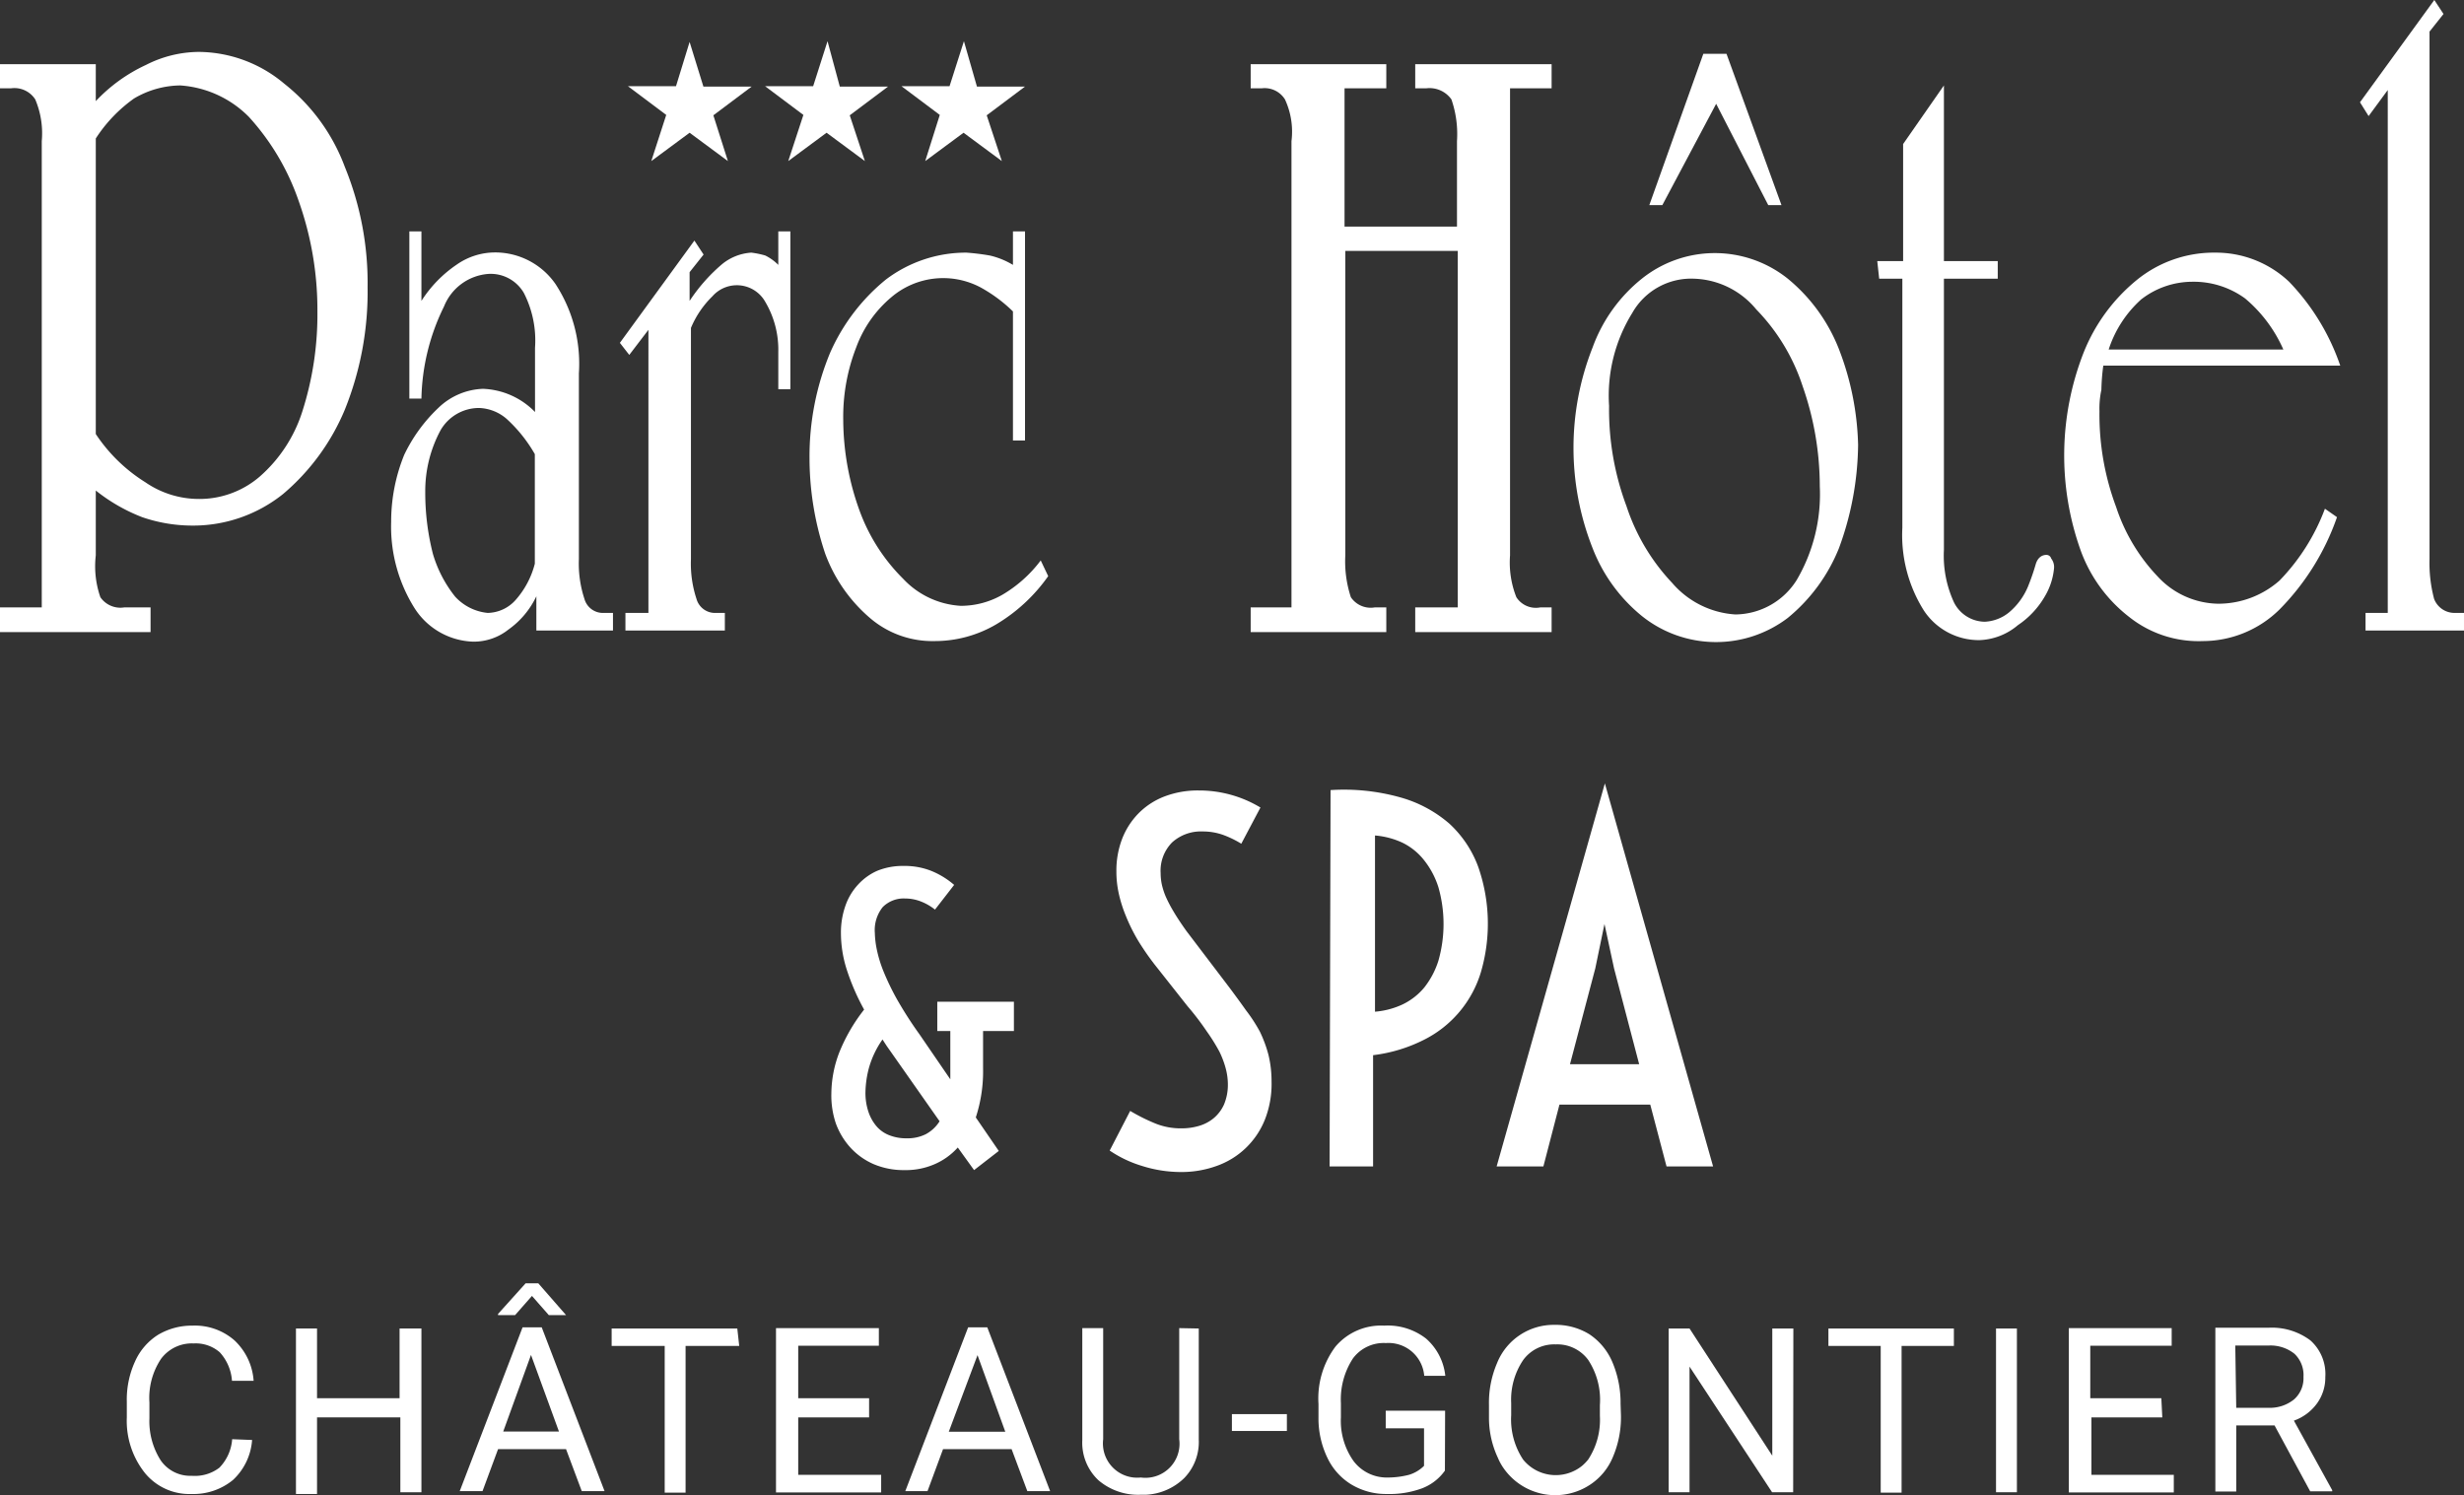 <?xml version="1.0" standalone="no"?>
<svg xmlns="http://www.w3.org/2000/svg" viewBox="0 0 128.63 78.07">
  <rect x="0" y="0" width="128.63" height="78.07" fill="#333333" stroke="none"/>
  <title>Fichier 33</title>
  <g>
    <path d="M90.13,2.81H88.92l-2.82,7.9h.68l2.81-5.29,2.72,5.29H93Z" fill="#fff"/>
    <path d="M93.33,14.55a6.1,6.1,0,0,0-7.62,0,8.17,8.17,0,0,0-2.57,3.59,14.26,14.26,0,0,0,0,10.48,8.53,8.53,0,0,0,2.57,3.54,6.19,6.19,0,0,0,7.62.1A9.06,9.06,0,0,0,96,28.62a16,16,0,0,0,1-5.39,14.79,14.79,0,0,0-1-5A9,9,0,0,0,93.33,14.55Zm-4.9,0a4.38,4.38,0,0,1,3.25,1.6,10.35,10.35,0,0,1,2.42,4A15.83,15.83,0,0,1,95,25.39a8.85,8.85,0,0,1-1.21,4.9,3.82,3.82,0,0,1-3.2,1.79,4.74,4.74,0,0,1-3.3-1.65,10.66,10.66,0,0,1-2.38-4A14.4,14.4,0,0,1,84,21.19a8.2,8.2,0,0,1,1.21-4.85A3.53,3.53,0,0,1,88.43,14.55Z" fill="#fff"/>
    <path d="M99.35,7.52v6.11H98l.1.92h1.21v13a7.39,7.39,0,0,0,1.12,4.32,3.44,3.44,0,0,0,2.91,1.55,3.28,3.28,0,0,0,2-.78,4.54,4.54,0,0,0,1.4-1.49,3.5,3.5,0,0,0,.49-1.5.72.72,0,0,0-.15-.49.26.26,0,0,0-.24-.19c-.29,0-.49.19-.58.53a11.64,11.64,0,0,1-.39,1.12,3.54,3.54,0,0,1-1,1.36,2.16,2.16,0,0,1-1.26.48,1.82,1.82,0,0,1-1.6-1,5.82,5.82,0,0,1-.53-2.76V14.55h2.81v-.92h-2.81V4.46Z" fill="#fff"/>
    <path d="M115.65,13.19a6.38,6.38,0,0,0-4.08,1.41,9.35,9.35,0,0,0-2.79,3.79,14.73,14.73,0,0,0-.15,10.38,7.71,7.71,0,0,0,2.52,3.44A5.82,5.82,0,0,0,115,33.47a5.71,5.71,0,0,0,4-1.65A12.87,12.87,0,0,0,122,27l-.63-.44A10.81,10.81,0,0,1,119,30.31a4.83,4.83,0,0,1-3.2,1.21,4.38,4.38,0,0,1-3.15-1.41,9.6,9.6,0,0,1-2.18-3.64,13.75,13.75,0,0,1-.87-5,4.67,4.67,0,0,1,.1-1.12,10.69,10.69,0,0,1,.1-1.26h12.37a11.84,11.84,0,0,0-2.67-4.38A5.56,5.56,0,0,0,115.65,13.19Zm-1.21,1.52a4.55,4.55,0,0,1,2.76.87,7.31,7.31,0,0,1,2,2.67h-9.12a6,6,0,0,1,1.7-2.62A4.36,4.36,0,0,1,114.44,14.71Z" fill="#fff"/>
    <path d="M123.65,6.06l1-1.36V32h-1.16v.92h5.14V32h-.49a1.14,1.14,0,0,1-1.07-.73,7.31,7.31,0,0,1-.24-2.08V1.65l.73-.92L127.08,0,123.2,5.34Z" fill="#fff"/>
    <path d="M14.84,4.37a7,7,0,0,0-4.46-1.66,6.15,6.15,0,0,0-2.76.68A8.49,8.49,0,0,0,5,5.28V3.35H0V4.61H.58a1.29,1.29,0,0,1,1.26.58,4.53,4.53,0,0,1,.34,2.18V31.71H0V33H7.86V31.71H6.5a1.27,1.27,0,0,1-1.26-.53A4.91,4.91,0,0,1,5,29V25.61A9.19,9.19,0,0,0,7.42,27a8.07,8.07,0,0,0,2.57.44,7.51,7.51,0,0,0,4.79-1.65A11.62,11.62,0,0,0,18,21.39,16.45,16.45,0,0,0,19.19,15,16,16,0,0,0,18,8.71,9.94,9.94,0,0,0,14.84,4.37Zm.73,6.06a17,17,0,0,1,1,5.82,16.61,16.61,0,0,1-.79,5.24,7.55,7.55,0,0,1-2.23,3.4,4.82,4.82,0,0,1-3.2,1.16,4.93,4.93,0,0,1-2.76-.87A8.51,8.51,0,0,1,5,22.66V7.23A7.66,7.66,0,0,1,7,5.14,4.84,4.84,0,0,1,9.4,4.46,5.56,5.56,0,0,1,13,6.11,12.59,12.59,0,0,1,15.57,10.43Z" fill="#fff"/>
    <path d="M22,12.08h-.63v8.73H22A11.34,11.34,0,0,1,23.18,16a2.71,2.71,0,0,1,2.33-1.7,2,2,0,0,1,1.84,1,5.44,5.44,0,0,1,.58,2.86v3.35a4,4,0,0,0-2.72-1.21,3.53,3.53,0,0,0-2.33,1,8.29,8.29,0,0,0-1.78,2.45,9.27,9.27,0,0,0-.68,3.49,8,8,0,0,0,1.22,4.51,3.77,3.77,0,0,0,3.06,1.75,2.91,2.91,0,0,0,1.84-.63A4.48,4.48,0,0,0,28,31.13v1.79H32V32h-.49a1,1,0,0,1-1-.73,5.89,5.89,0,0,1-.29-2.08v-9.7A7.6,7.6,0,0,0,29,14.83a3.83,3.83,0,0,0-3.15-1.65,3.49,3.49,0,0,0-2,.63A6.51,6.51,0,0,0,22,15.71Zm3,9.22a2.31,2.31,0,0,1,1.46.58,7.59,7.59,0,0,1,1.46,1.83v5.72a4.55,4.55,0,0,1-1,1.89,2,2,0,0,1-1.46.68,2.65,2.65,0,0,1-1.7-.85,6.51,6.51,0,0,1-1.16-2.23,12.89,12.89,0,0,1-.4-3.21A6.69,6.69,0,0,1,23,22.46a2.32,2.32,0,0,1,2-1.16Z" fill="#fff"/>
    <path d="M37.65,13.83A9.05,9.05,0,0,0,36,15.71v-1.5l.73-.92-.48-.73L32.36,17.9l.49.63,1-1.31V32h-1.2v.92h5.19V32h-.48a1,1,0,0,1-1-.73,5.89,5.89,0,0,1-.29-2.08V17.12a5,5,0,0,1,1.12-1.65,1.7,1.7,0,0,1,2.76.29,4.91,4.91,0,0,1,.68,2.62v1.94h.63V12.08h-.63v1.75a2.51,2.51,0,0,0-.68-.49,4.5,4.5,0,0,0-.73-.15A2.67,2.67,0,0,0,37.65,13.83Z" fill="#fff"/>
    <path d="M65.29,3.35V4.61h.58a1.25,1.25,0,0,1,1.21.58,4,4,0,0,1,.34,2.18V31.71H65.29V33h7.08V31.71h-.59a1.25,1.25,0,0,1-1.26-.53A6,6,0,0,1,70.23,29V13.1H76.1V31.71H73.88V33H81V31.71h-.58a1.21,1.21,0,0,1-1.26-.53A4.91,4.91,0,0,1,78.83,29V4.61H81V3.35H73.88V4.61h.58a1.4,1.4,0,0,1,1.31.58,5.56,5.56,0,0,1,.29,2.18v4.46H70.19V4.61h2.18V3.35Z" fill="#fff"/>
    <path d="M51.18,15a7.73,7.73,0,0,1,1.7,1.26V23h.63V12.08h-.63v1.75a4.11,4.11,0,0,0-1.21-.49,12.12,12.12,0,0,0-1.21-.15,6.92,6.92,0,0,0-4.22,1.41,10.24,10.24,0,0,0-2.91,3.83,14.12,14.12,0,0,0-1.07,5.48,15.73,15.73,0,0,0,.82,5,8.1,8.1,0,0,0,2.33,3.35,5,5,0,0,0,3.37,1.21A6.33,6.33,0,0,0,52,32.6a8.85,8.85,0,0,0,2.72-2.52l-.39-.82a6.85,6.85,0,0,1-2,1.79,4.36,4.36,0,0,1-2.18.58,4.47,4.47,0,0,1-3-1.41,9.68,9.68,0,0,1-2.26-3.51,14.05,14.05,0,0,1-.87-4.8,10,10,0,0,1,.68-3.78,6.2,6.2,0,0,1,1.84-2.62A4.17,4.17,0,0,1,51.18,15Z" fill="#fff"/>
    <path d="M36.72,4.52h2.52l-2,1.5L38,8.41h0L36,6.93,34,8.41h0L34.78,6l-2-1.5h2.51L36,2.19h0Z" fill="#fff"/>
    <path d="M43.84,4.52h2.52l-2,1.5.79,2.39h0l-2-1.48-2,1.48h0L41.94,6l-2-1.5h2.51l.75-2.35h0Z" fill="#fff"/>
    <path d="M51,4.52h2.51l-2,1.5.79,2.39h0l-2-1.48-2,1.48h0L49.06,6l-2-1.5h2.51l.75-2.35h0Z" fill="#fff"/>
    <path d="M43.4,57.08a6.09,6.09,0,0,1,.42-2.15,9.13,9.13,0,0,1,1.29-2.22,11.81,11.81,0,0,1-.92-2.13,6.29,6.29,0,0,1-.29-1.87,4.21,4.21,0,0,1,.23-1.41,3.14,3.14,0,0,1,.65-1.1,3,3,0,0,1,1-.73,3.52,3.52,0,0,1,1.4-.26,3.75,3.75,0,0,1,1.44.26,4.28,4.28,0,0,1,1.19.73l-1,1.29a2.81,2.81,0,0,0-.75-.43,2.24,2.24,0,0,0-.81-.15,1.54,1.54,0,0,0-1.17.45,1.92,1.92,0,0,0-.41,1.35,4.81,4.81,0,0,0,.1.85,6.63,6.63,0,0,0,.35,1.15,13.26,13.26,0,0,0,.71,1.47A20.59,20.59,0,0,0,48,54l1.61,2.35V53.83h-.68V52.3h4v1.53H51.32v1.94a7.74,7.74,0,0,1-.38,2.57l1.2,1.75-1.29,1L50,59.91a3.48,3.48,0,0,1-1.23.88,3.77,3.77,0,0,1-1.56.3,4,4,0,0,1-1.6-.31,3.57,3.57,0,0,1-1.21-.86,3.81,3.81,0,0,1-.77-1.28A4.59,4.59,0,0,1,43.4,57.08ZM45.18,57a3.11,3.11,0,0,0,.17,1.09,2.25,2.25,0,0,0,.45.76,1.7,1.7,0,0,0,.68.44,2.39,2.39,0,0,0,.84.14,2.14,2.14,0,0,0,1-.21,1.91,1.91,0,0,0,.73-.68l-2.52-3.59-.24-.34-.22-.34a4.87,4.87,0,0,0-.71,1.49A5.31,5.31,0,0,0,45.18,57Z" fill="#fff"/>
    <path d="M59,58a9.75,9.75,0,0,0,1.25.63,3.51,3.51,0,0,0,1.43.28,3.2,3.2,0,0,0,.92-.13,2.13,2.13,0,0,0,.77-.41,2,2,0,0,0,.53-.71,2.66,2.66,0,0,0,.2-1,3.31,3.31,0,0,0-.1-.83,4.82,4.82,0,0,0-.34-.92A9.7,9.7,0,0,0,63,53.85a14,14,0,0,0-1-1.31l-1.58-2a14,14,0,0,1-1-1.42,9.39,9.39,0,0,1-.65-1.31,7,7,0,0,1-.37-1.18,5.26,5.26,0,0,1-.12-1.12,4.63,4.63,0,0,1,.29-1.69,3.92,3.92,0,0,1,.85-1.34,3.83,3.83,0,0,1,1.35-.89,4.87,4.87,0,0,1,1.81-.32,6.2,6.2,0,0,1,3.22.89l-1,1.89a5.22,5.22,0,0,0-.92-.45,3.13,3.13,0,0,0-1.09-.19,2.24,2.24,0,0,0-1.6.57,2.1,2.1,0,0,0-.6,1.61,2.86,2.86,0,0,0,.06.58,3.79,3.79,0,0,0,.21.65,7.22,7.22,0,0,0,.41.78c.17.29.39.62.66,1l2.28,3c.29.39.57.77.83,1.14a8.28,8.28,0,0,1,.73,1.12,6.61,6.61,0,0,1,.45,1.22,5.85,5.85,0,0,1,.16,1.38,5.09,5.09,0,0,1-.35,2,4.22,4.22,0,0,1-2.51,2.41,5.4,5.4,0,0,1-1.91.32,6.76,6.76,0,0,1-2-.32,6.18,6.18,0,0,1-1.68-.8Z" fill="#fff"/>
    <path d="M69.46,41.25a10.89,10.89,0,0,1,3.64.38A6.62,6.62,0,0,1,75.66,43a5.77,5.77,0,0,1,1.51,2.26,9,9,0,0,1,.14,5.49,5.82,5.82,0,0,1-3,3.55,8,8,0,0,1-2.63.79v5.81H69.41Zm2.32,11.57a4.21,4.21,0,0,0,1.44-.38,3.36,3.36,0,0,0,1.13-.88,4.38,4.38,0,0,0,.74-1.4,7,7,0,0,0,0-3.84,4.38,4.38,0,0,0-.74-1.4A3.26,3.26,0,0,0,73.22,44a4.21,4.21,0,0,0-1.44-.38Z" fill="#fff"/>
    <path d="M83.78,40.9l5.65,20H87l-.85-3.23H81.41l-.84,3.23H78.13Zm1.79,14.66-1.31-5-.5-2.32-.48,2.32-1.32,5Z" fill="#fff"/>
    <path d="M13.16,75.18a3.15,3.15,0,0,1-1,2.09A3.25,3.25,0,0,1,10,78a3,3,0,0,1-2.43-1.09A4.37,4.37,0,0,1,6.62,74v-.82a4.77,4.77,0,0,1,.43-2.1,3.17,3.17,0,0,1,1.2-1.39,3.45,3.45,0,0,1,1.8-.48,3.13,3.13,0,0,1,2.19.77,3.19,3.19,0,0,1,1,2.11H12.11a2.45,2.45,0,0,0-.64-1.49,1.91,1.91,0,0,0-1.36-.46,2,2,0,0,0-1.7.8,3.67,3.67,0,0,0-.61,2.28v.83a3.8,3.8,0,0,0,.58,2.18,1.87,1.87,0,0,0,1.63.82,2.11,2.11,0,0,0,1.44-.42,2.38,2.38,0,0,0,.67-1.49Z" fill="#fff"/>
    <path d="M22,77.91H20.9V74H16.55v4h-1.1V69.36h1.1V73h4.31V69.36H22Z" fill="#fff"/>
    <path d="M29.55,75.66H26l-.81,2.19H24l3.28-8.55h1l3.28,8.55H30.37Zm0-7v0h-.9l-.88-1-.88,1H26v-.06l1.44-1.6h.66Zm-3.28,6.08h2.91l-1.46-4Z" fill="#fff"/>
    <path d="M38.59,70.27h-2.8v7.66H34.7V70.27H31.93v-.91h6.56Z" fill="#fff"/>
    <path d="M45.37,74h-3.7v3H46v.92H40.51V69.34h5.37v.92H41.67V73h3.7Z" fill="#fff"/>
    <path d="M52.81,75.66H49.23l-.81,2.19H47.26l3.28-8.55h1l3.28,8.55H53.63Zm-3.28-.91h2.95l-1.45-4Z" fill="#fff"/>
    <path d="M62.58,69.36v5.81a2.7,2.7,0,0,1-.76,2,3.08,3.08,0,0,1-2,.87h-.29a3.19,3.19,0,0,1-2.19-.76,2.69,2.69,0,0,1-.84-2.09V69.34h1.09v5.8a1.79,1.79,0,0,0,1.59,2,2.41,2.41,0,0,0,.38,0,1.78,1.78,0,0,0,2-2v-5.8Z" fill="#fff"/>
    <path d="M67.18,74.71H64.31v-.88h2.87Z" fill="#fff"/>
    <path d="M75.43,76.78a2.59,2.59,0,0,1-1.21.93A4.91,4.91,0,0,1,72.4,78a3.51,3.51,0,0,1-1.86-.5,3.26,3.26,0,0,1-1.25-1.4,4.73,4.73,0,0,1-.46-2.1v-.7a4.52,4.52,0,0,1,.89-3,3.12,3.12,0,0,1,2.54-1.09,3.25,3.25,0,0,1,2.19.68,3,3,0,0,1,1,1.94H74.35a1.87,1.87,0,0,0-2-1.71h0a2,2,0,0,0-1.72.8A3.92,3.92,0,0,0,70,73.26V74a3.63,3.63,0,0,0,.66,2.28,2.17,2.17,0,0,0,1.78.86A4.46,4.46,0,0,0,73.55,77a1.87,1.87,0,0,0,.79-.47V74.57h-2v-.92h3.1Z" fill="#fff"/>
    <path d="M84.62,73.9a5.29,5.29,0,0,1-.43,2.19A3.17,3.17,0,0,1,83,77.52a3.29,3.29,0,0,1-4.55-.93,2.87,2.87,0,0,1-.26-.49A4.91,4.91,0,0,1,77.73,74v-.65a5.26,5.26,0,0,1,.42-2.18,3.18,3.18,0,0,1,3-2,3.34,3.34,0,0,1,1.82.49,3.27,3.27,0,0,1,1.2,1.45,5.44,5.44,0,0,1,.43,2.18Zm-1.1-.54A3.79,3.79,0,0,0,82.91,71a2,2,0,0,0-1.7-.81,2,2,0,0,0-1.69.81,3.7,3.7,0,0,0-.63,2.26v.62a3.8,3.8,0,0,0,.62,2.32,2.19,2.19,0,0,0,3.08.33,2.5,2.5,0,0,0,.32-.33,3.78,3.78,0,0,0,.61-2.28Z" fill="#fff"/>
    <path d="M93.61,77.91h-1.1L88.2,71.35v6.56H87.11V69.36H88.2L92.52,76V69.36h1.1Z" fill="#fff"/>
    <path d="M102,70.27H99.27v7.66H98.18V70.27H95.45v-.91H102Z" fill="#fff"/>
    <path d="M105.29,77.91H104.2V69.36h1.09Z" fill="#fff"/>
    <path d="M112.88,74h-3.7v3h4.3v.92H108V69.34h5.37v.92h-4.25V73h3.71Z" fill="#fff"/>
    <path d="M118.74,74.42h-2v3.45h-1.09V69.32h2.78a3.35,3.35,0,0,1,2.18.66,2.35,2.35,0,0,1,.78,1.91,2.3,2.3,0,0,1-.44,1.39,2.54,2.54,0,0,1-1.2.89l2,3.63v.06H120.6Zm-2-.92h1.69a2,2,0,0,0,1.33-.44,1.47,1.47,0,0,0,.49-1.17,1.53,1.53,0,0,0-.47-1.21,2,2,0,0,0-1.36-.43h-1.73Z" fill="#fff"/>
  </g>
</svg>
